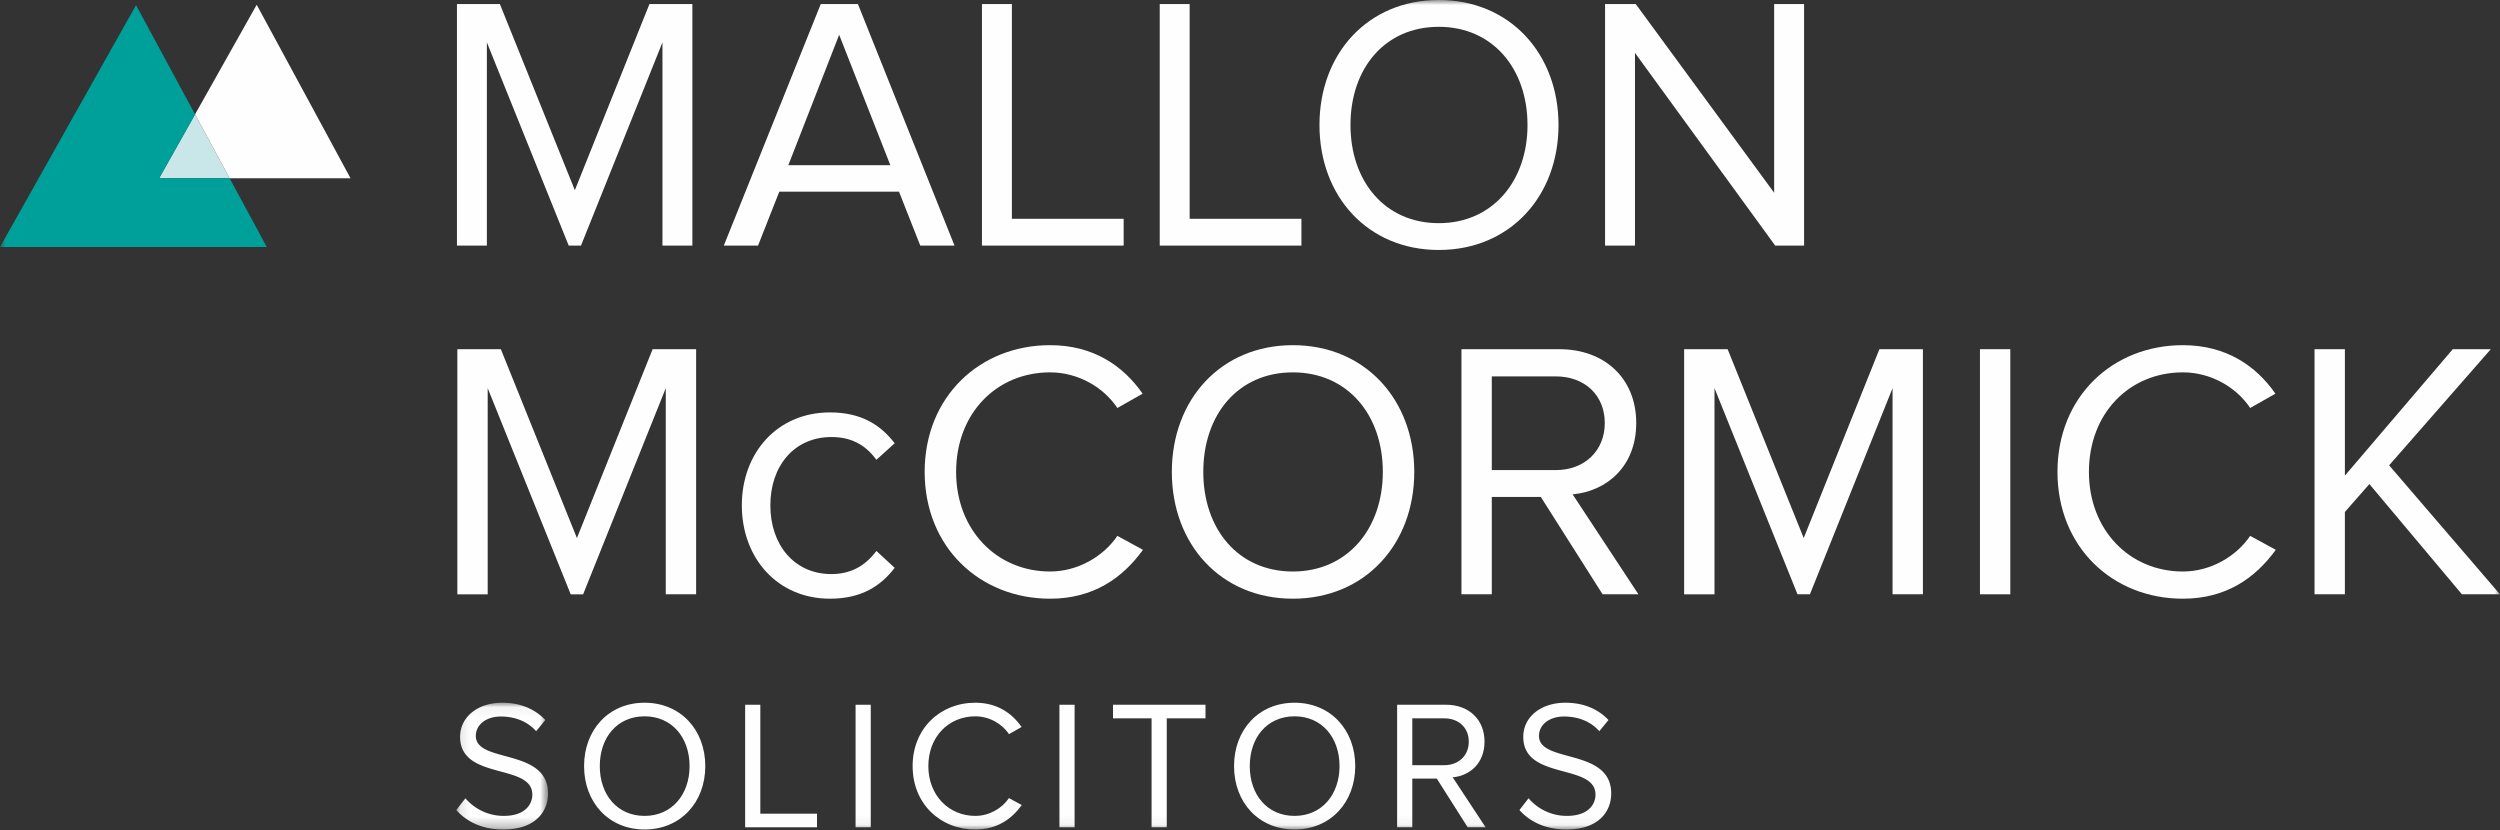 <svg width="250" height="83" viewBox="0 0 250 83" xmlns="http://www.w3.org/2000/svg" xmlns:xlink="http://www.w3.org/1999/xlink"><rect x="0" y="0" width="250" height="83" fill="#333333" stroke="none"/><title>Page 1</title><defs><path id="path-1" d="M.106 12.727h9.178V.05H.106z"/><path id="path-3" d="M0 82.95h249.993V0H0z"/></defs><g id="Home---Joinery" fill="none" fill-rule="evenodd" transform="translate(-30 -34)"><g id="Page-1" transform="translate(30 34)"><g id="Group-3" transform="translate(45.521 70.223)"><mask id="mask-2" fill="#fff"><use xlink:href="#path-1"/></mask><path d="M.106 10.779l.914-1.176a5.022 5.022 0 0 0 3.82 1.764c2.177 0 2.872-1.175 2.872-2.13C7.712 6.075.49 7.84.49 3.466.49 1.447 2.28.05 4.695.05c1.847 0 3.291.643 4.314 1.727l-.914 1.12C7.181 1.87 5.902 1.429 4.567 1.429c-1.444 0-2.505.79-2.505 1.947 0 2.757 7.222 1.176 7.222 5.75 0 1.765-1.207 3.602-4.498 3.602-2.102 0-3.675-.809-4.68-1.948" id="Fill-1" fill="#FEFEFE" mask="url(#mask-2)"/></g><path d="M68.957 76.612c0-2.867-1.774-4.98-4.498-4.98-2.742 0-4.48 2.113-4.48 4.98 0 2.847 1.738 4.978 4.48 4.978 2.724 0 4.498-2.131 4.498-4.978m-10.55 0c0-3.62 2.45-6.34 6.052-6.34 3.602 0 6.07 2.72 6.07 6.34 0 3.618-2.468 6.337-6.07 6.337-3.602 0-6.051-2.719-6.051-6.337" id="Fill-4" fill="#FEFEFE"/><path id="Fill-6" fill="#FEFEFE" d="M74.515 82.729V70.475h1.517V81.37H81.7v1.359z"/><mask id="mask-4" fill="#fff"><use xlink:href="#path-3"/></mask><path id="Fill-8" fill="#FEFEFE" mask="url(#mask-4)" d="M85.558 82.729h1.517V70.475h-1.517z"/><path d="M91.262 76.612c0-3.767 2.76-6.34 6.27-6.34 2.158 0 3.658 1.03 4.626 2.426l-1.26.716c-.696-1.047-1.976-1.782-3.365-1.782-2.67 0-4.699 2.04-4.699 4.98 0 2.902 2.03 4.978 4.699 4.978 1.389 0 2.67-.753 3.364-1.782l1.28.698c-1.024 1.414-2.487 2.443-4.644 2.443-3.51 0-6.27-2.572-6.27-6.337" id="Fill-10" fill="#FEFEFE" mask="url(#mask-4)"/><path id="Fill-11" fill="#FEFEFE" mask="url(#mask-4)" d="M105.943 82.729h1.517V70.475h-1.517z"/><path id="Fill-12" fill="#FEFEFE" mask="url(#mask-4)" d="M115.158 82.729V71.835H111.3v-1.36h9.25v1.36h-3.875v10.894z"/><path d="M133.953 76.612c0-2.867-1.774-4.98-4.498-4.98-2.742 0-4.479 2.113-4.479 4.98 0 2.847 1.737 4.978 4.48 4.978 2.723 0 4.497-2.131 4.497-4.978m-10.55 0c0-3.62 2.45-6.34 6.052-6.34 3.602 0 6.07 2.72 6.07 6.34 0 3.618-2.468 6.337-6.07 6.337-3.602 0-6.051-2.719-6.051-6.337" id="Fill-13" fill="#FEFEFE" mask="url(#mask-4)"/><path d="M146.879 74.167c0-1.396-1.006-2.332-2.45-2.332h-3.2v4.684h3.2c1.444 0 2.45-.973 2.45-2.352zm-.11 8.562l-3.09-4.869h-2.45v4.869h-1.517V70.475h4.9c2.23 0 3.84 1.433 3.84 3.692 0 2.205-1.518 3.418-3.182 3.564l3.29 4.998h-1.79z" id="Fill-14" fill="#FEFEFE" mask="url(#mask-4)"/><path d="M151.943 81.002l.914-1.176a5.021 5.021 0 0 0 3.821 1.764c2.176 0 2.871-1.176 2.871-2.131 0-3.16-7.222-1.397-7.222-5.77 0-2.02 1.792-3.416 4.205-3.416 1.847 0 3.291.643 4.315 1.727l-.915 1.12c-.913-1.028-2.193-1.469-3.528-1.469-1.444 0-2.505.79-2.505 1.947 0 2.756 7.222 1.176 7.222 5.75 0 1.764-1.206 3.601-4.497 3.601-2.103 0-3.675-.808-4.68-1.947" id="Fill-15" fill="#FEFEFE" mask="url(#mask-4)"/><path id="Fill-16" fill="#FEFEFE" mask="url(#mask-4)" d="M66.246 24.563V4.239l-8.149 20.324h-1.225L48.687 4.239v20.324h-2.992V.399h4.29l7.5 18.622L64.947.399h4.29v24.164z"/><path d="M83.916 3.478l-5.084 13.043h10.203L83.916 3.478zm8.112 21.085L89.9 19.165H77.93l-2.128 5.398H72.38L82.077.399h3.713l9.663 24.164h-3.425z" id="Fill-17" fill="#FEFEFE" mask="url(#mask-4)"/><path id="Fill-18" fill="#FEFEFE" mask="url(#mask-4)" d="M98.196 24.563V.399h2.992v21.483h11.177v2.681z"/><path id="Fill-19" fill="#FEFEFE" mask="url(#mask-4)" d="M115.973 24.563V.399h2.992v21.483h11.177v2.681z"/><path d="M152.75 12.5c0-5.652-3.497-9.819-8.869-9.819-5.408 0-8.833 4.167-8.833 9.818 0 5.616 3.425 9.818 8.833 9.818 5.372 0 8.87-4.202 8.87-9.818m-20.804 0C131.947 5.362 136.78 0 143.881 0c7.103 0 11.97 5.362 11.97 12.5 0 7.136-4.867 12.497-11.97 12.497-7.102 0-11.934-5.36-11.934-12.498" id="Fill-20" fill="#FEFEFE" mask="url(#mask-4)"/><path id="Fill-21" fill="#FEFEFE" mask="url(#mask-4)" d="M177.523 24.563L163.498 5.289v19.274h-2.992V.399h3.065l13.844 18.875V.399h2.993v24.164z"/><path id="Fill-22" fill="#FEFEFE" mask="url(#mask-4)" d="M66.577 59.429V38.816L58.313 59.43H57.07l-8.3-20.613V59.43h-3.035V34.92h4.35l7.607 18.886 7.569-18.886h4.351v24.508z"/><path d="M74.183 50.537c0-5.255 3.547-9.296 8.813-9.296 3.217 0 5.119 1.323 6.472 3.086l-1.829 1.654c-1.17-1.617-2.668-2.278-4.497-2.278-3.73 0-6.107 2.903-6.107 6.834 0 3.931 2.377 6.871 6.107 6.871 1.829 0 3.327-.735 4.497-2.315l1.829 1.69c-1.353 1.764-3.255 3.087-6.472 3.087-5.266 0-8.813-4.08-8.813-9.333" id="Fill-23" fill="#FEFEFE" mask="url(#mask-4)"/><path d="M92.466 47.193c0-7.532 5.52-12.676 12.542-12.676 4.315 0 7.313 2.057 9.251 4.85l-2.523 1.433c-1.39-2.095-3.949-3.564-6.728-3.564-5.339 0-9.397 4.078-9.397 9.957 0 5.806 4.058 9.958 9.397 9.958 2.78 0 5.339-1.507 6.728-3.564l2.56 1.396c-2.048 2.83-4.973 4.887-9.288 4.887-7.021 0-12.542-5.144-12.542-12.677" id="Fill-24" fill="#FEFEFE" mask="url(#mask-4)"/><path d="M138.283 47.193c0-5.731-3.547-9.957-8.996-9.957-5.484 0-8.958 4.226-8.958 9.957 0 5.696 3.474 9.958 8.958 9.958 5.449 0 8.996-4.262 8.996-9.958m-21.099 0c0-7.238 4.9-12.676 12.103-12.676 7.204 0 12.14 5.438 12.14 12.676 0 7.239-4.936 12.677-12.14 12.677-7.203 0-12.103-5.438-12.103-12.677" id="Fill-25" fill="#FEFEFE" mask="url(#mask-4)"/><path d="M160.479 42.306c0-2.792-2.012-4.666-4.9-4.666h-6.4v9.37h6.4c2.888 0 4.9-1.948 4.9-4.704zm-.22 17.123l-6.18-9.738h-4.9v9.738h-3.034V34.92h9.8c4.46 0 7.678 2.866 7.678 7.385 0 4.41-3.035 6.835-6.362 7.129l6.581 9.994h-3.583z" id="Fill-26" fill="#FEFEFE" mask="url(#mask-4)"/><path id="Fill-27" fill="#FEFEFE" mask="url(#mask-4)" d="M189.256 59.429V38.816l-8.264 20.613h-1.243l-8.3-20.613V59.43h-3.035V34.92h4.35l7.607 18.886 7.568-18.886h4.352v24.508z"/><path id="Fill-28" fill="#FEFEFE" mask="url(#mask-4)" d="M197.995 59.429h3.035V34.92h-3.035z"/><path d="M205.747 47.193c0-7.532 5.521-12.676 12.542-12.676 4.315 0 7.313 2.057 9.252 4.85l-2.523 1.433c-1.39-2.095-3.95-3.564-6.73-3.564-5.338 0-9.396 4.078-9.396 9.957 0 5.806 4.058 9.958 9.397 9.958 2.78 0 5.34-1.507 6.729-3.564l2.56 1.396c-2.049 2.83-4.974 4.887-9.29 4.887-7.02 0-12.54-5.144-12.54-12.677" id="Fill-29" fill="#FEFEFE" mask="url(#mask-4)"/><path id="Fill-30" fill="#FEFEFE" mask="url(#mask-4)" d="M246.19 59.429l-9.252-11.023-2.45 2.792v8.23h-3.034V34.922h3.035v12.64l10.787-12.64h3.802l-10.165 11.61 11.08 12.898z"/><path id="Fill-31" fill="#C9E6E9" mask="url(#mask-4)" d="M19.506 11.435l-3.595 6.392h7.052z"/><path id="Fill-32" fill="#00A09A" mask="url(#mask-4)" d="M15.911 17.827l3.595-6.392L13.602.515 0 24.702h26.68l-3.717-6.875z"/><path id="Fill-33" fill="#FEFEFE" mask="url(#mask-4)" d="M22.963 17.827h12.09L25.67.475l-6.164 10.96z"/></g></g></svg>